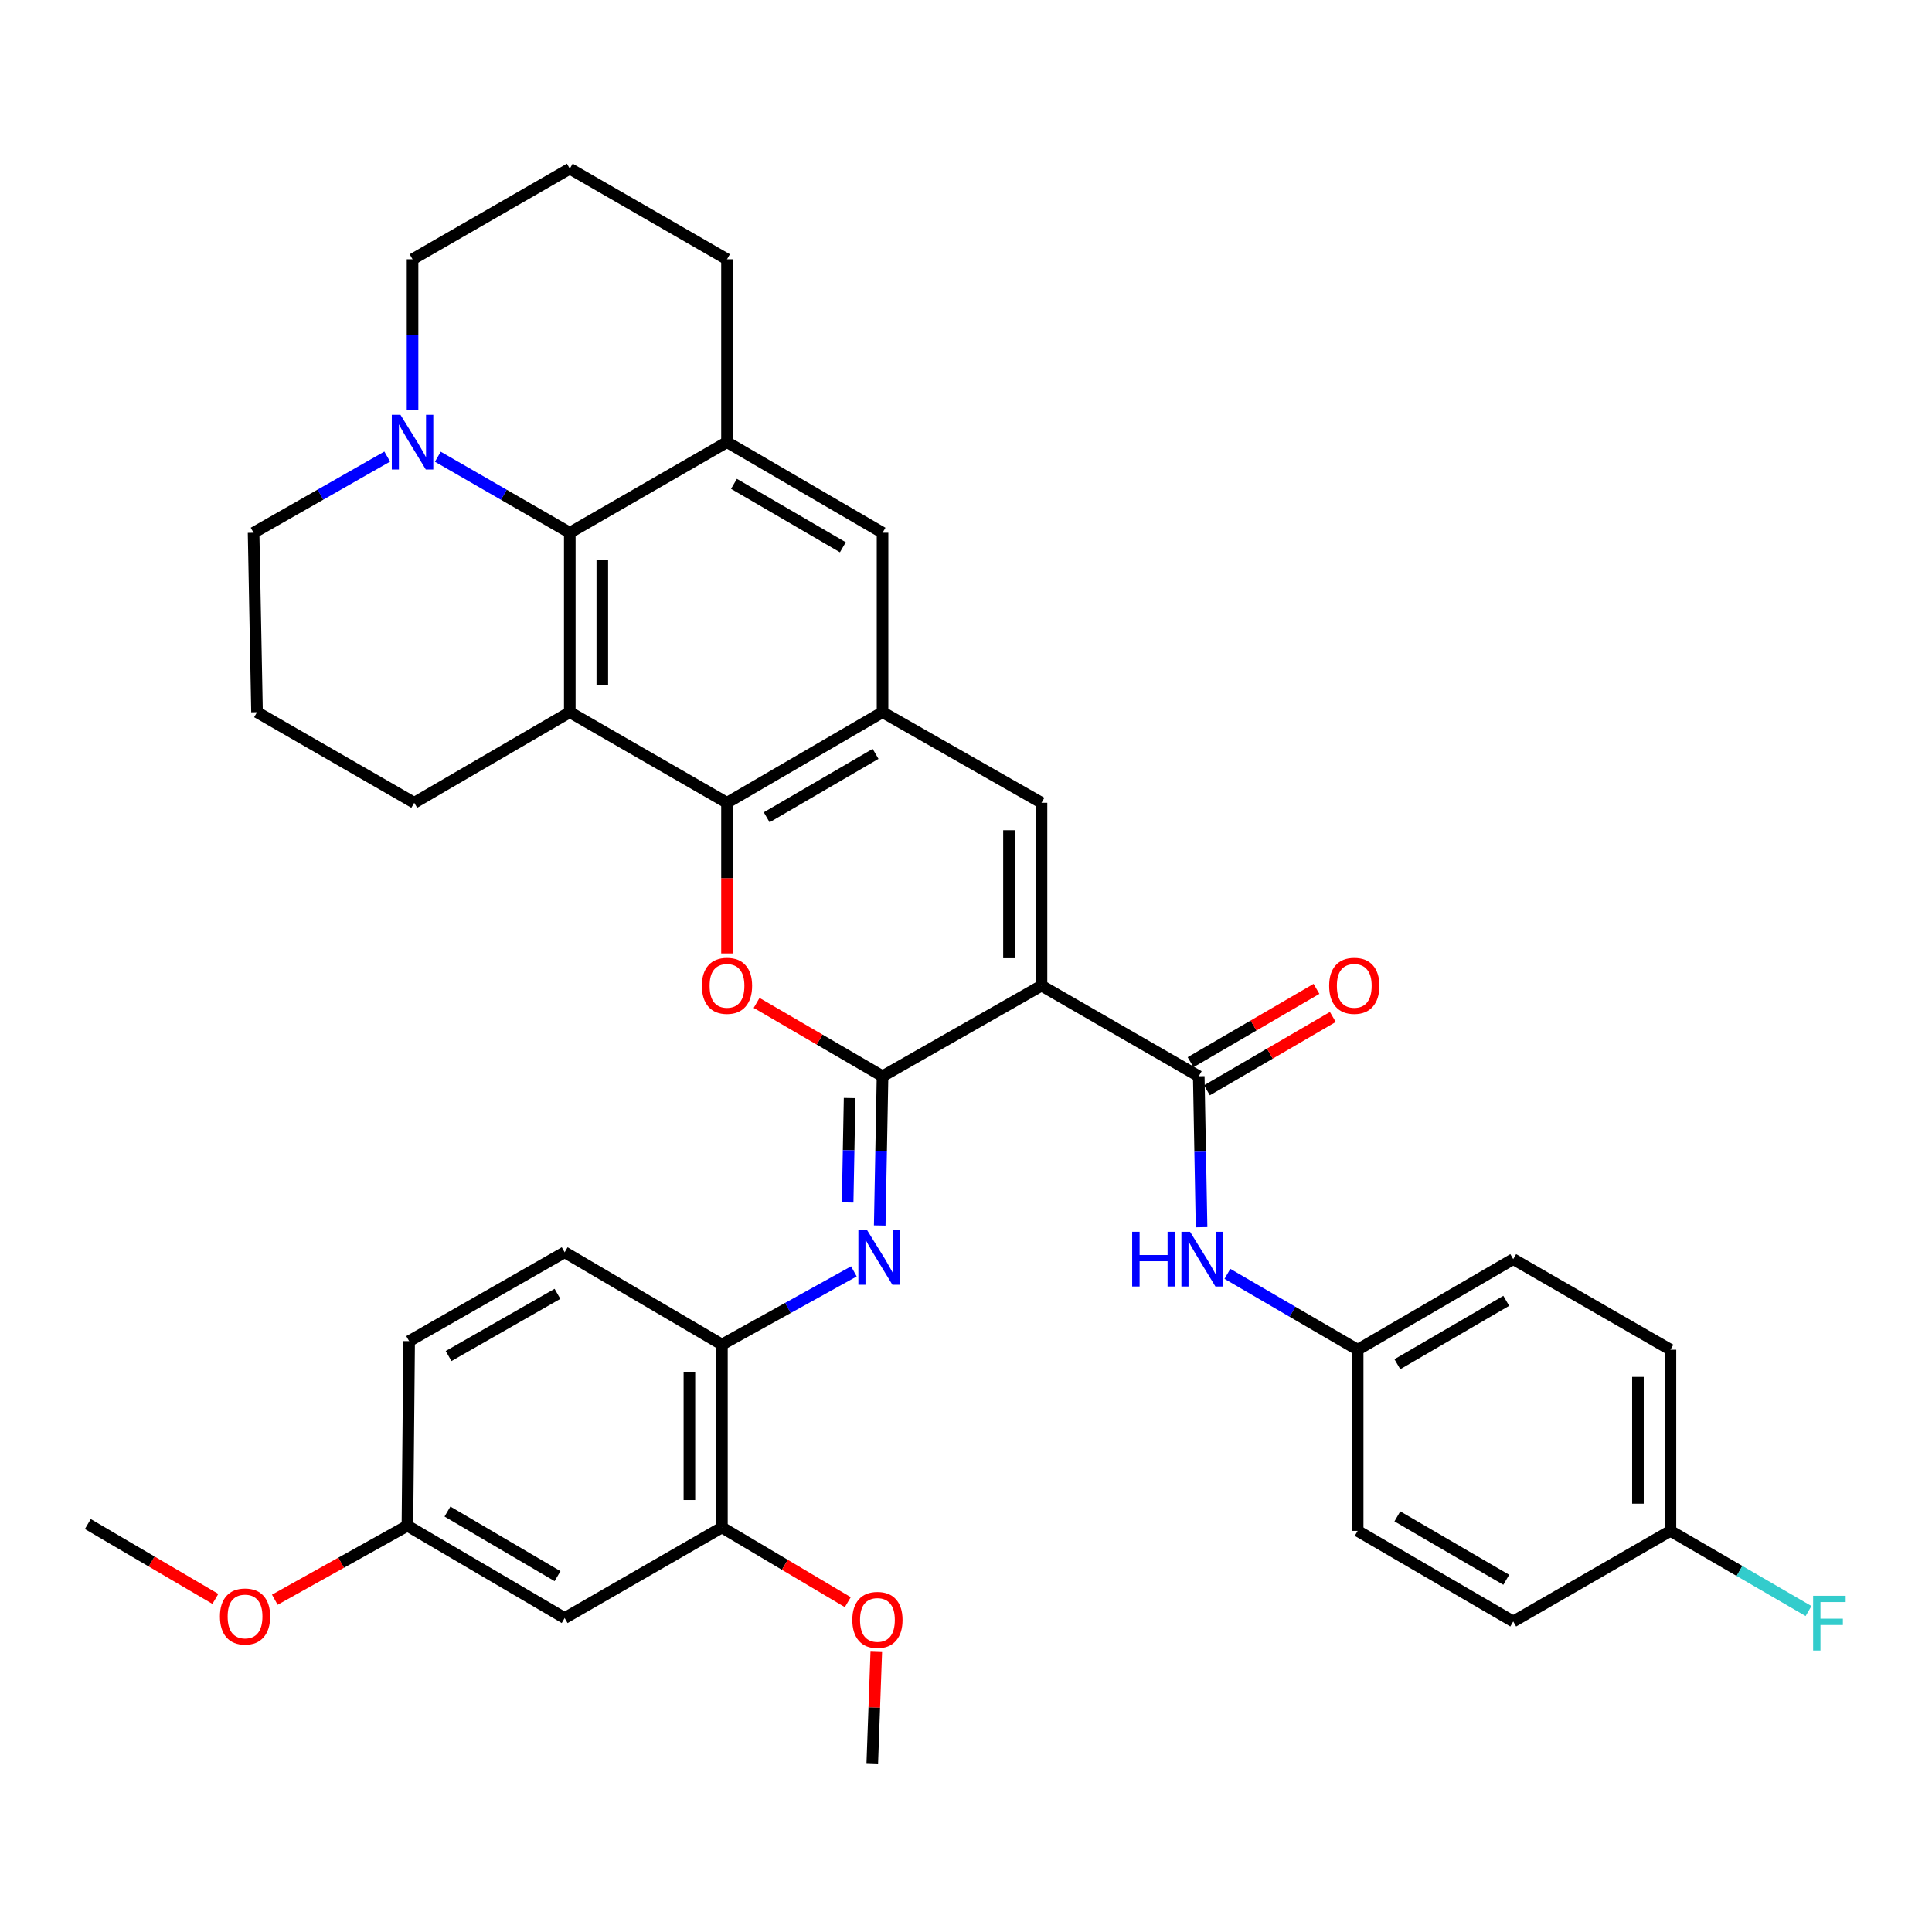 <?xml version='1.0' encoding='iso-8859-1'?>
<svg version='1.1' baseProfile='full'
              xmlns='http://www.w3.org/2000/svg'
                      xmlns:rdkit='http://www.rdkit.org/xml'
                      xmlns:xlink='http://www.w3.org/1999/xlink'
                  xml:space='preserve'
width='1000px' height='1000px' viewBox='0 0 1000 1000'>
<!-- END OF HEADER -->
<rect style='opacity:1.0;fill:#FFFFFF;stroke:none' width='1000' height='1000' x='0' y='0'> </rect>
<path class='bond-0' d='M 539.079,510.172 L 456.802,557.061' style='fill:none;fill-rule:evenodd;stroke:#000000;stroke-width:6px;stroke-linecap:butt;stroke-linejoin:miter;stroke-opacity:1' />
<path class='bond-4' d='M 539.079,510.172 L 539.079,415.517' style='fill:none;fill-rule:evenodd;stroke:#000000;stroke-width:6px;stroke-linecap:butt;stroke-linejoin:miter;stroke-opacity:1' />
<path class='bond-4' d='M 522.249,495.974 L 522.249,429.715' style='fill:none;fill-rule:evenodd;stroke:#000000;stroke-width:6px;stroke-linecap:butt;stroke-linejoin:miter;stroke-opacity:1' />
<path class='bond-5' d='M 539.079,510.172 L 620.477,557.061' style='fill:none;fill-rule:evenodd;stroke:#000000;stroke-width:6px;stroke-linecap:butt;stroke-linejoin:miter;stroke-opacity:1' />
<path class='bond-1' d='M 456.802,557.061 L 424.211,538.08' style='fill:none;fill-rule:evenodd;stroke:#000000;stroke-width:6px;stroke-linecap:butt;stroke-linejoin:miter;stroke-opacity:1' />
<path class='bond-1' d='M 424.211,538.08 L 391.621,519.1' style='fill:none;fill-rule:evenodd;stroke:#FF0000;stroke-width:6px;stroke-linecap:butt;stroke-linejoin:miter;stroke-opacity:1' />
<path class='bond-8' d='M 456.802,557.061 L 456.074,595.688' style='fill:none;fill-rule:evenodd;stroke:#000000;stroke-width:6px;stroke-linecap:butt;stroke-linejoin:miter;stroke-opacity:1' />
<path class='bond-8' d='M 456.074,595.688 L 455.346,634.315' style='fill:none;fill-rule:evenodd;stroke:#0000FF;stroke-width:6px;stroke-linecap:butt;stroke-linejoin:miter;stroke-opacity:1' />
<path class='bond-8' d='M 439.757,568.332 L 439.247,595.371' style='fill:none;fill-rule:evenodd;stroke:#000000;stroke-width:6px;stroke-linecap:butt;stroke-linejoin:miter;stroke-opacity:1' />
<path class='bond-8' d='M 439.247,595.371 L 438.738,622.41' style='fill:none;fill-rule:evenodd;stroke:#0000FF;stroke-width:6px;stroke-linecap:butt;stroke-linejoin:miter;stroke-opacity:1' />
<path class='bond-37' d='M 376.292,493.486 L 376.292,454.501' style='fill:none;fill-rule:evenodd;stroke:#FF0000;stroke-width:6px;stroke-linecap:butt;stroke-linejoin:miter;stroke-opacity:1' />
<path class='bond-37' d='M 376.292,454.501 L 376.292,415.517' style='fill:none;fill-rule:evenodd;stroke:#000000;stroke-width:6px;stroke-linecap:butt;stroke-linejoin:miter;stroke-opacity:1' />
<path class='bond-2' d='M 376.292,415.517 L 456.802,368.628' style='fill:none;fill-rule:evenodd;stroke:#000000;stroke-width:6px;stroke-linecap:butt;stroke-linejoin:miter;stroke-opacity:1' />
<path class='bond-2' d='M 396.838,423.026 L 453.195,390.204' style='fill:none;fill-rule:evenodd;stroke:#000000;stroke-width:6px;stroke-linecap:butt;stroke-linejoin:miter;stroke-opacity:1' />
<path class='bond-3' d='M 376.292,415.517 L 294.922,368.628' style='fill:none;fill-rule:evenodd;stroke:#000000;stroke-width:6px;stroke-linecap:butt;stroke-linejoin:miter;stroke-opacity:1' />
<path class='bond-20' d='M 294.922,368.628 L 214.412,415.517' style='fill:none;fill-rule:evenodd;stroke:#000000;stroke-width:6px;stroke-linecap:butt;stroke-linejoin:miter;stroke-opacity:1' />
<path class='bond-39' d='M 294.922,368.628 L 294.922,275.749' style='fill:none;fill-rule:evenodd;stroke:#000000;stroke-width:6px;stroke-linecap:butt;stroke-linejoin:miter;stroke-opacity:1' />
<path class='bond-39' d='M 311.751,354.696 L 311.751,289.681' style='fill:none;fill-rule:evenodd;stroke:#000000;stroke-width:6px;stroke-linecap:butt;stroke-linejoin:miter;stroke-opacity:1' />
<path class='bond-6' d='M 539.079,415.517 L 456.802,368.628' style='fill:none;fill-rule:evenodd;stroke:#000000;stroke-width:6px;stroke-linecap:butt;stroke-linejoin:miter;stroke-opacity:1' />
<path class='bond-13' d='M 620.477,557.061 L 621.202,596.13' style='fill:none;fill-rule:evenodd;stroke:#000000;stroke-width:6px;stroke-linecap:butt;stroke-linejoin:miter;stroke-opacity:1' />
<path class='bond-13' d='M 621.202,596.13 L 621.927,635.199' style='fill:none;fill-rule:evenodd;stroke:#0000FF;stroke-width:6px;stroke-linecap:butt;stroke-linejoin:miter;stroke-opacity:1' />
<path class='bond-16' d='M 624.712,564.332 L 657.293,545.352' style='fill:none;fill-rule:evenodd;stroke:#000000;stroke-width:6px;stroke-linecap:butt;stroke-linejoin:miter;stroke-opacity:1' />
<path class='bond-16' d='M 657.293,545.352 L 689.874,526.373' style='fill:none;fill-rule:evenodd;stroke:#FF0000;stroke-width:6px;stroke-linecap:butt;stroke-linejoin:miter;stroke-opacity:1' />
<path class='bond-16' d='M 616.241,549.79 L 648.822,530.81' style='fill:none;fill-rule:evenodd;stroke:#000000;stroke-width:6px;stroke-linecap:butt;stroke-linejoin:miter;stroke-opacity:1' />
<path class='bond-16' d='M 648.822,530.81 L 681.403,511.831' style='fill:none;fill-rule:evenodd;stroke:#FF0000;stroke-width:6px;stroke-linecap:butt;stroke-linejoin:miter;stroke-opacity:1' />
<path class='bond-11' d='M 456.802,368.628 L 456.802,275.749' style='fill:none;fill-rule:evenodd;stroke:#000000;stroke-width:6px;stroke-linecap:butt;stroke-linejoin:miter;stroke-opacity:1' />
<path class='bond-7' d='M 294.922,275.749 L 376.292,228.86' style='fill:none;fill-rule:evenodd;stroke:#000000;stroke-width:6px;stroke-linecap:butt;stroke-linejoin:miter;stroke-opacity:1' />
<path class='bond-10' d='M 294.922,275.749 L 260.772,256.075' style='fill:none;fill-rule:evenodd;stroke:#000000;stroke-width:6px;stroke-linecap:butt;stroke-linejoin:miter;stroke-opacity:1' />
<path class='bond-10' d='M 260.772,256.075 L 226.621,236.4' style='fill:none;fill-rule:evenodd;stroke:#0000FF;stroke-width:6px;stroke-linecap:butt;stroke-linejoin:miter;stroke-opacity:1' />
<path class='bond-12' d='M 441.968,658.066 L 407.816,677.008' style='fill:none;fill-rule:evenodd;stroke:#0000FF;stroke-width:6px;stroke-linecap:butt;stroke-linejoin:miter;stroke-opacity:1' />
<path class='bond-12' d='M 407.816,677.008 L 373.665,695.95' style='fill:none;fill-rule:evenodd;stroke:#000000;stroke-width:6px;stroke-linecap:butt;stroke-linejoin:miter;stroke-opacity:1' />
<path class='bond-9' d='M 376.292,228.86 L 456.802,275.749' style='fill:none;fill-rule:evenodd;stroke:#000000;stroke-width:6px;stroke-linecap:butt;stroke-linejoin:miter;stroke-opacity:1' />
<path class='bond-9' d='M 379.899,250.436 L 436.256,283.258' style='fill:none;fill-rule:evenodd;stroke:#000000;stroke-width:6px;stroke-linecap:butt;stroke-linejoin:miter;stroke-opacity:1' />
<path class='bond-24' d='M 376.292,228.86 L 376.292,134.195' style='fill:none;fill-rule:evenodd;stroke:#000000;stroke-width:6px;stroke-linecap:butt;stroke-linejoin:miter;stroke-opacity:1' />
<path class='bond-27' d='M 200.426,236.33 L 165.841,256.039' style='fill:none;fill-rule:evenodd;stroke:#0000FF;stroke-width:6px;stroke-linecap:butt;stroke-linejoin:miter;stroke-opacity:1' />
<path class='bond-27' d='M 165.841,256.039 L 131.256,275.749' style='fill:none;fill-rule:evenodd;stroke:#000000;stroke-width:6px;stroke-linecap:butt;stroke-linejoin:miter;stroke-opacity:1' />
<path class='bond-42' d='M 213.533,212.334 L 213.533,173.264' style='fill:none;fill-rule:evenodd;stroke:#0000FF;stroke-width:6px;stroke-linecap:butt;stroke-linejoin:miter;stroke-opacity:1' />
<path class='bond-42' d='M 213.533,173.264 L 213.533,134.195' style='fill:none;fill-rule:evenodd;stroke:#000000;stroke-width:6px;stroke-linecap:butt;stroke-linejoin:miter;stroke-opacity:1' />
<path class='bond-14' d='M 373.665,695.95 L 373.665,790.606' style='fill:none;fill-rule:evenodd;stroke:#000000;stroke-width:6px;stroke-linecap:butt;stroke-linejoin:miter;stroke-opacity:1' />
<path class='bond-14' d='M 356.835,710.148 L 356.835,776.407' style='fill:none;fill-rule:evenodd;stroke:#000000;stroke-width:6px;stroke-linecap:butt;stroke-linejoin:miter;stroke-opacity:1' />
<path class='bond-17' d='M 373.665,695.95 L 292.267,648.173' style='fill:none;fill-rule:evenodd;stroke:#000000;stroke-width:6px;stroke-linecap:butt;stroke-linejoin:miter;stroke-opacity:1' />
<path class='bond-18' d='M 635.303,659.339 L 669.014,678.977' style='fill:none;fill-rule:evenodd;stroke:#0000FF;stroke-width:6px;stroke-linecap:butt;stroke-linejoin:miter;stroke-opacity:1' />
<path class='bond-18' d='M 669.014,678.977 L 702.725,698.615' style='fill:none;fill-rule:evenodd;stroke:#000000;stroke-width:6px;stroke-linecap:butt;stroke-linejoin:miter;stroke-opacity:1' />
<path class='bond-15' d='M 373.665,790.606 L 292.267,837.494' style='fill:none;fill-rule:evenodd;stroke:#000000;stroke-width:6px;stroke-linecap:butt;stroke-linejoin:miter;stroke-opacity:1' />
<path class='bond-23' d='M 373.665,790.606 L 406.24,809.941' style='fill:none;fill-rule:evenodd;stroke:#000000;stroke-width:6px;stroke-linecap:butt;stroke-linejoin:miter;stroke-opacity:1' />
<path class='bond-23' d='M 406.24,809.941 L 438.816,829.277' style='fill:none;fill-rule:evenodd;stroke:#FF0000;stroke-width:6px;stroke-linecap:butt;stroke-linejoin:miter;stroke-opacity:1' />
<path class='bond-41' d='M 292.267,837.494 L 210.878,789.718' style='fill:none;fill-rule:evenodd;stroke:#000000;stroke-width:6px;stroke-linecap:butt;stroke-linejoin:miter;stroke-opacity:1' />
<path class='bond-41' d='M 288.578,815.814 L 231.606,782.371' style='fill:none;fill-rule:evenodd;stroke:#000000;stroke-width:6px;stroke-linecap:butt;stroke-linejoin:miter;stroke-opacity:1' />
<path class='bond-22' d='M 292.267,648.173 L 211.766,694.173' style='fill:none;fill-rule:evenodd;stroke:#000000;stroke-width:6px;stroke-linecap:butt;stroke-linejoin:miter;stroke-opacity:1' />
<path class='bond-22' d='M 288.541,669.685 L 232.191,701.885' style='fill:none;fill-rule:evenodd;stroke:#000000;stroke-width:6px;stroke-linecap:butt;stroke-linejoin:miter;stroke-opacity:1' />
<path class='bond-28' d='M 702.725,698.615 L 702.725,792.373' style='fill:none;fill-rule:evenodd;stroke:#000000;stroke-width:6px;stroke-linecap:butt;stroke-linejoin:miter;stroke-opacity:1' />
<path class='bond-29' d='M 702.725,698.615 L 783.245,651.726' style='fill:none;fill-rule:evenodd;stroke:#000000;stroke-width:6px;stroke-linecap:butt;stroke-linejoin:miter;stroke-opacity:1' />
<path class='bond-29' d='M 723.272,706.125 L 779.636,673.303' style='fill:none;fill-rule:evenodd;stroke:#000000;stroke-width:6px;stroke-linecap:butt;stroke-linejoin:miter;stroke-opacity:1' />
<path class='bond-19' d='M 210.878,789.718 L 211.766,694.173' style='fill:none;fill-rule:evenodd;stroke:#000000;stroke-width:6px;stroke-linecap:butt;stroke-linejoin:miter;stroke-opacity:1' />
<path class='bond-32' d='M 210.878,789.718 L 176.559,808.864' style='fill:none;fill-rule:evenodd;stroke:#000000;stroke-width:6px;stroke-linecap:butt;stroke-linejoin:miter;stroke-opacity:1' />
<path class='bond-32' d='M 176.559,808.864 L 142.24,828.011' style='fill:none;fill-rule:evenodd;stroke:#FF0000;stroke-width:6px;stroke-linecap:butt;stroke-linejoin:miter;stroke-opacity:1' />
<path class='bond-33' d='M 214.412,415.517 L 133.033,368.628' style='fill:none;fill-rule:evenodd;stroke:#000000;stroke-width:6px;stroke-linecap:butt;stroke-linejoin:miter;stroke-opacity:1' />
<path class='bond-21' d='M 864.624,792.373 L 864.624,698.615' style='fill:none;fill-rule:evenodd;stroke:#000000;stroke-width:6px;stroke-linecap:butt;stroke-linejoin:miter;stroke-opacity:1' />
<path class='bond-21' d='M 847.795,778.309 L 847.795,712.678' style='fill:none;fill-rule:evenodd;stroke:#000000;stroke-width:6px;stroke-linecap:butt;stroke-linejoin:miter;stroke-opacity:1' />
<path class='bond-25' d='M 864.624,792.373 L 900.359,813.122' style='fill:none;fill-rule:evenodd;stroke:#000000;stroke-width:6px;stroke-linecap:butt;stroke-linejoin:miter;stroke-opacity:1' />
<path class='bond-25' d='M 900.359,813.122 L 936.093,833.87' style='fill:none;fill-rule:evenodd;stroke:#33CCCC;stroke-width:6px;stroke-linecap:butt;stroke-linejoin:miter;stroke-opacity:1' />
<path class='bond-38' d='M 864.624,792.373 L 783.245,839.271' style='fill:none;fill-rule:evenodd;stroke:#000000;stroke-width:6px;stroke-linecap:butt;stroke-linejoin:miter;stroke-opacity:1' />
<path class='bond-35' d='M 453.56,855.001 L 452.525,883.847' style='fill:none;fill-rule:evenodd;stroke:#FF0000;stroke-width:6px;stroke-linecap:butt;stroke-linejoin:miter;stroke-opacity:1' />
<path class='bond-35' d='M 452.525,883.847 L 451.491,912.693' style='fill:none;fill-rule:evenodd;stroke:#000000;stroke-width:6px;stroke-linecap:butt;stroke-linejoin:miter;stroke-opacity:1' />
<path class='bond-34' d='M 376.292,134.195 L 294.922,87.307' style='fill:none;fill-rule:evenodd;stroke:#000000;stroke-width:6px;stroke-linecap:butt;stroke-linejoin:miter;stroke-opacity:1' />
<path class='bond-26' d='M 213.533,134.195 L 294.922,87.307' style='fill:none;fill-rule:evenodd;stroke:#000000;stroke-width:6px;stroke-linecap:butt;stroke-linejoin:miter;stroke-opacity:1' />
<path class='bond-40' d='M 131.256,275.749 L 133.033,368.628' style='fill:none;fill-rule:evenodd;stroke:#000000;stroke-width:6px;stroke-linecap:butt;stroke-linejoin:miter;stroke-opacity:1' />
<path class='bond-31' d='M 702.725,792.373 L 783.245,839.271' style='fill:none;fill-rule:evenodd;stroke:#000000;stroke-width:6px;stroke-linecap:butt;stroke-linejoin:miter;stroke-opacity:1' />
<path class='bond-31' d='M 723.273,784.865 L 779.637,817.693' style='fill:none;fill-rule:evenodd;stroke:#000000;stroke-width:6px;stroke-linecap:butt;stroke-linejoin:miter;stroke-opacity:1' />
<path class='bond-30' d='M 783.245,651.726 L 864.624,698.615' style='fill:none;fill-rule:evenodd;stroke:#000000;stroke-width:6px;stroke-linecap:butt;stroke-linejoin:miter;stroke-opacity:1' />
<path class='bond-36' d='M 111.475,827.591 L 78.465,808.215' style='fill:none;fill-rule:evenodd;stroke:#FF0000;stroke-width:6px;stroke-linecap:butt;stroke-linejoin:miter;stroke-opacity:1' />
<path class='bond-36' d='M 78.465,808.215 L 45.455,788.839' style='fill:none;fill-rule:evenodd;stroke:#000000;stroke-width:6px;stroke-linecap:butt;stroke-linejoin:miter;stroke-opacity:1' />
<path  class='atom-2' d='M 363.292 510.252
Q 363.292 503.452, 366.652 499.652
Q 370.012 495.852, 376.292 495.852
Q 382.572 495.852, 385.932 499.652
Q 389.292 503.452, 389.292 510.252
Q 389.292 517.132, 385.892 521.052
Q 382.492 524.932, 376.292 524.932
Q 370.052 524.932, 366.652 521.052
Q 363.292 517.172, 363.292 510.252
M 376.292 521.732
Q 380.612 521.732, 382.932 518.852
Q 385.292 515.932, 385.292 510.252
Q 385.292 504.692, 382.932 501.892
Q 380.612 499.052, 376.292 499.052
Q 371.972 499.052, 369.612 501.852
Q 367.292 504.652, 367.292 510.252
Q 367.292 515.972, 369.612 518.852
Q 371.972 521.732, 376.292 521.732
' fill='#FF0000'/>
<path  class='atom-9' d='M 448.775 636.659
L 458.055 651.659
Q 458.975 653.139, 460.455 655.819
Q 461.935 658.499, 462.015 658.659
L 462.015 636.659
L 465.775 636.659
L 465.775 664.979
L 461.895 664.979
L 451.935 648.579
Q 450.775 646.659, 449.535 644.459
Q 448.335 642.259, 447.975 641.579
L 447.975 664.979
L 444.295 664.979
L 444.295 636.659
L 448.775 636.659
' fill='#0000FF'/>
<path  class='atom-11' d='M 207.273 214.7
L 216.553 229.7
Q 217.473 231.18, 218.953 233.86
Q 220.433 236.54, 220.513 236.7
L 220.513 214.7
L 224.273 214.7
L 224.273 243.02
L 220.393 243.02
L 210.433 226.62
Q 209.273 224.7, 208.033 222.5
Q 206.833 220.3, 206.473 219.62
L 206.473 243.02
L 202.793 243.02
L 202.793 214.7
L 207.273 214.7
' fill='#0000FF'/>
<path  class='atom-14' d='M 586.014 637.566
L 589.854 637.566
L 589.854 649.606
L 604.334 649.606
L 604.334 637.566
L 608.174 637.566
L 608.174 665.886
L 604.334 665.886
L 604.334 652.806
L 589.854 652.806
L 589.854 665.886
L 586.014 665.886
L 586.014 637.566
' fill='#0000FF'/>
<path  class='atom-14' d='M 615.974 637.566
L 625.254 652.566
Q 626.174 654.046, 627.654 656.726
Q 629.134 659.406, 629.214 659.566
L 629.214 637.566
L 632.974 637.566
L 632.974 665.886
L 629.094 665.886
L 619.134 649.486
Q 617.974 647.566, 616.734 645.366
Q 615.534 643.166, 615.174 642.486
L 615.174 665.886
L 611.494 665.886
L 611.494 637.566
L 615.974 637.566
' fill='#0000FF'/>
<path  class='atom-17' d='M 687.968 510.252
Q 687.968 503.452, 691.328 499.652
Q 694.688 495.852, 700.968 495.852
Q 707.248 495.852, 710.608 499.652
Q 713.968 503.452, 713.968 510.252
Q 713.968 517.132, 710.568 521.052
Q 707.168 524.932, 700.968 524.932
Q 694.728 524.932, 691.328 521.052
Q 687.968 517.172, 687.968 510.252
M 700.968 521.732
Q 705.288 521.732, 707.608 518.852
Q 709.968 515.932, 709.968 510.252
Q 709.968 504.692, 707.608 501.892
Q 705.288 499.052, 700.968 499.052
Q 696.648 499.052, 694.288 501.852
Q 691.968 504.652, 691.968 510.252
Q 691.968 515.972, 694.288 518.852
Q 696.648 521.732, 700.968 521.732
' fill='#FF0000'/>
<path  class='atom-24' d='M 441.156 838.462
Q 441.156 831.662, 444.516 827.862
Q 447.876 824.062, 454.156 824.062
Q 460.436 824.062, 463.796 827.862
Q 467.156 831.662, 467.156 838.462
Q 467.156 845.342, 463.756 849.262
Q 460.356 853.142, 454.156 853.142
Q 447.916 853.142, 444.516 849.262
Q 441.156 845.382, 441.156 838.462
M 454.156 849.942
Q 458.476 849.942, 460.796 847.062
Q 463.156 844.142, 463.156 838.462
Q 463.156 832.902, 460.796 830.102
Q 458.476 827.262, 454.156 827.262
Q 449.836 827.262, 447.476 830.062
Q 445.156 832.862, 445.156 838.462
Q 445.156 844.182, 447.476 847.062
Q 449.836 849.942, 454.156 849.942
' fill='#FF0000'/>
<path  class='atom-26' d='M 938.471 825.98
L 955.311 825.98
L 955.311 829.22
L 942.271 829.22
L 942.271 837.82
L 953.871 837.82
L 953.871 841.1
L 942.271 841.1
L 942.271 854.3
L 938.471 854.3
L 938.471 825.98
' fill='#33CCCC'/>
<path  class='atom-33' d='M 113.834 836.686
Q 113.834 829.886, 117.194 826.086
Q 120.554 822.286, 126.834 822.286
Q 133.114 822.286, 136.474 826.086
Q 139.834 829.886, 139.834 836.686
Q 139.834 843.566, 136.434 847.486
Q 133.034 851.366, 126.834 851.366
Q 120.594 851.366, 117.194 847.486
Q 113.834 843.606, 113.834 836.686
M 126.834 848.166
Q 131.154 848.166, 133.474 845.286
Q 135.834 842.366, 135.834 836.686
Q 135.834 831.126, 133.474 828.326
Q 131.154 825.486, 126.834 825.486
Q 122.514 825.486, 120.154 828.286
Q 117.834 831.086, 117.834 836.686
Q 117.834 842.406, 120.154 845.286
Q 122.514 848.166, 126.834 848.166
' fill='#FF0000'/>
</svg>
